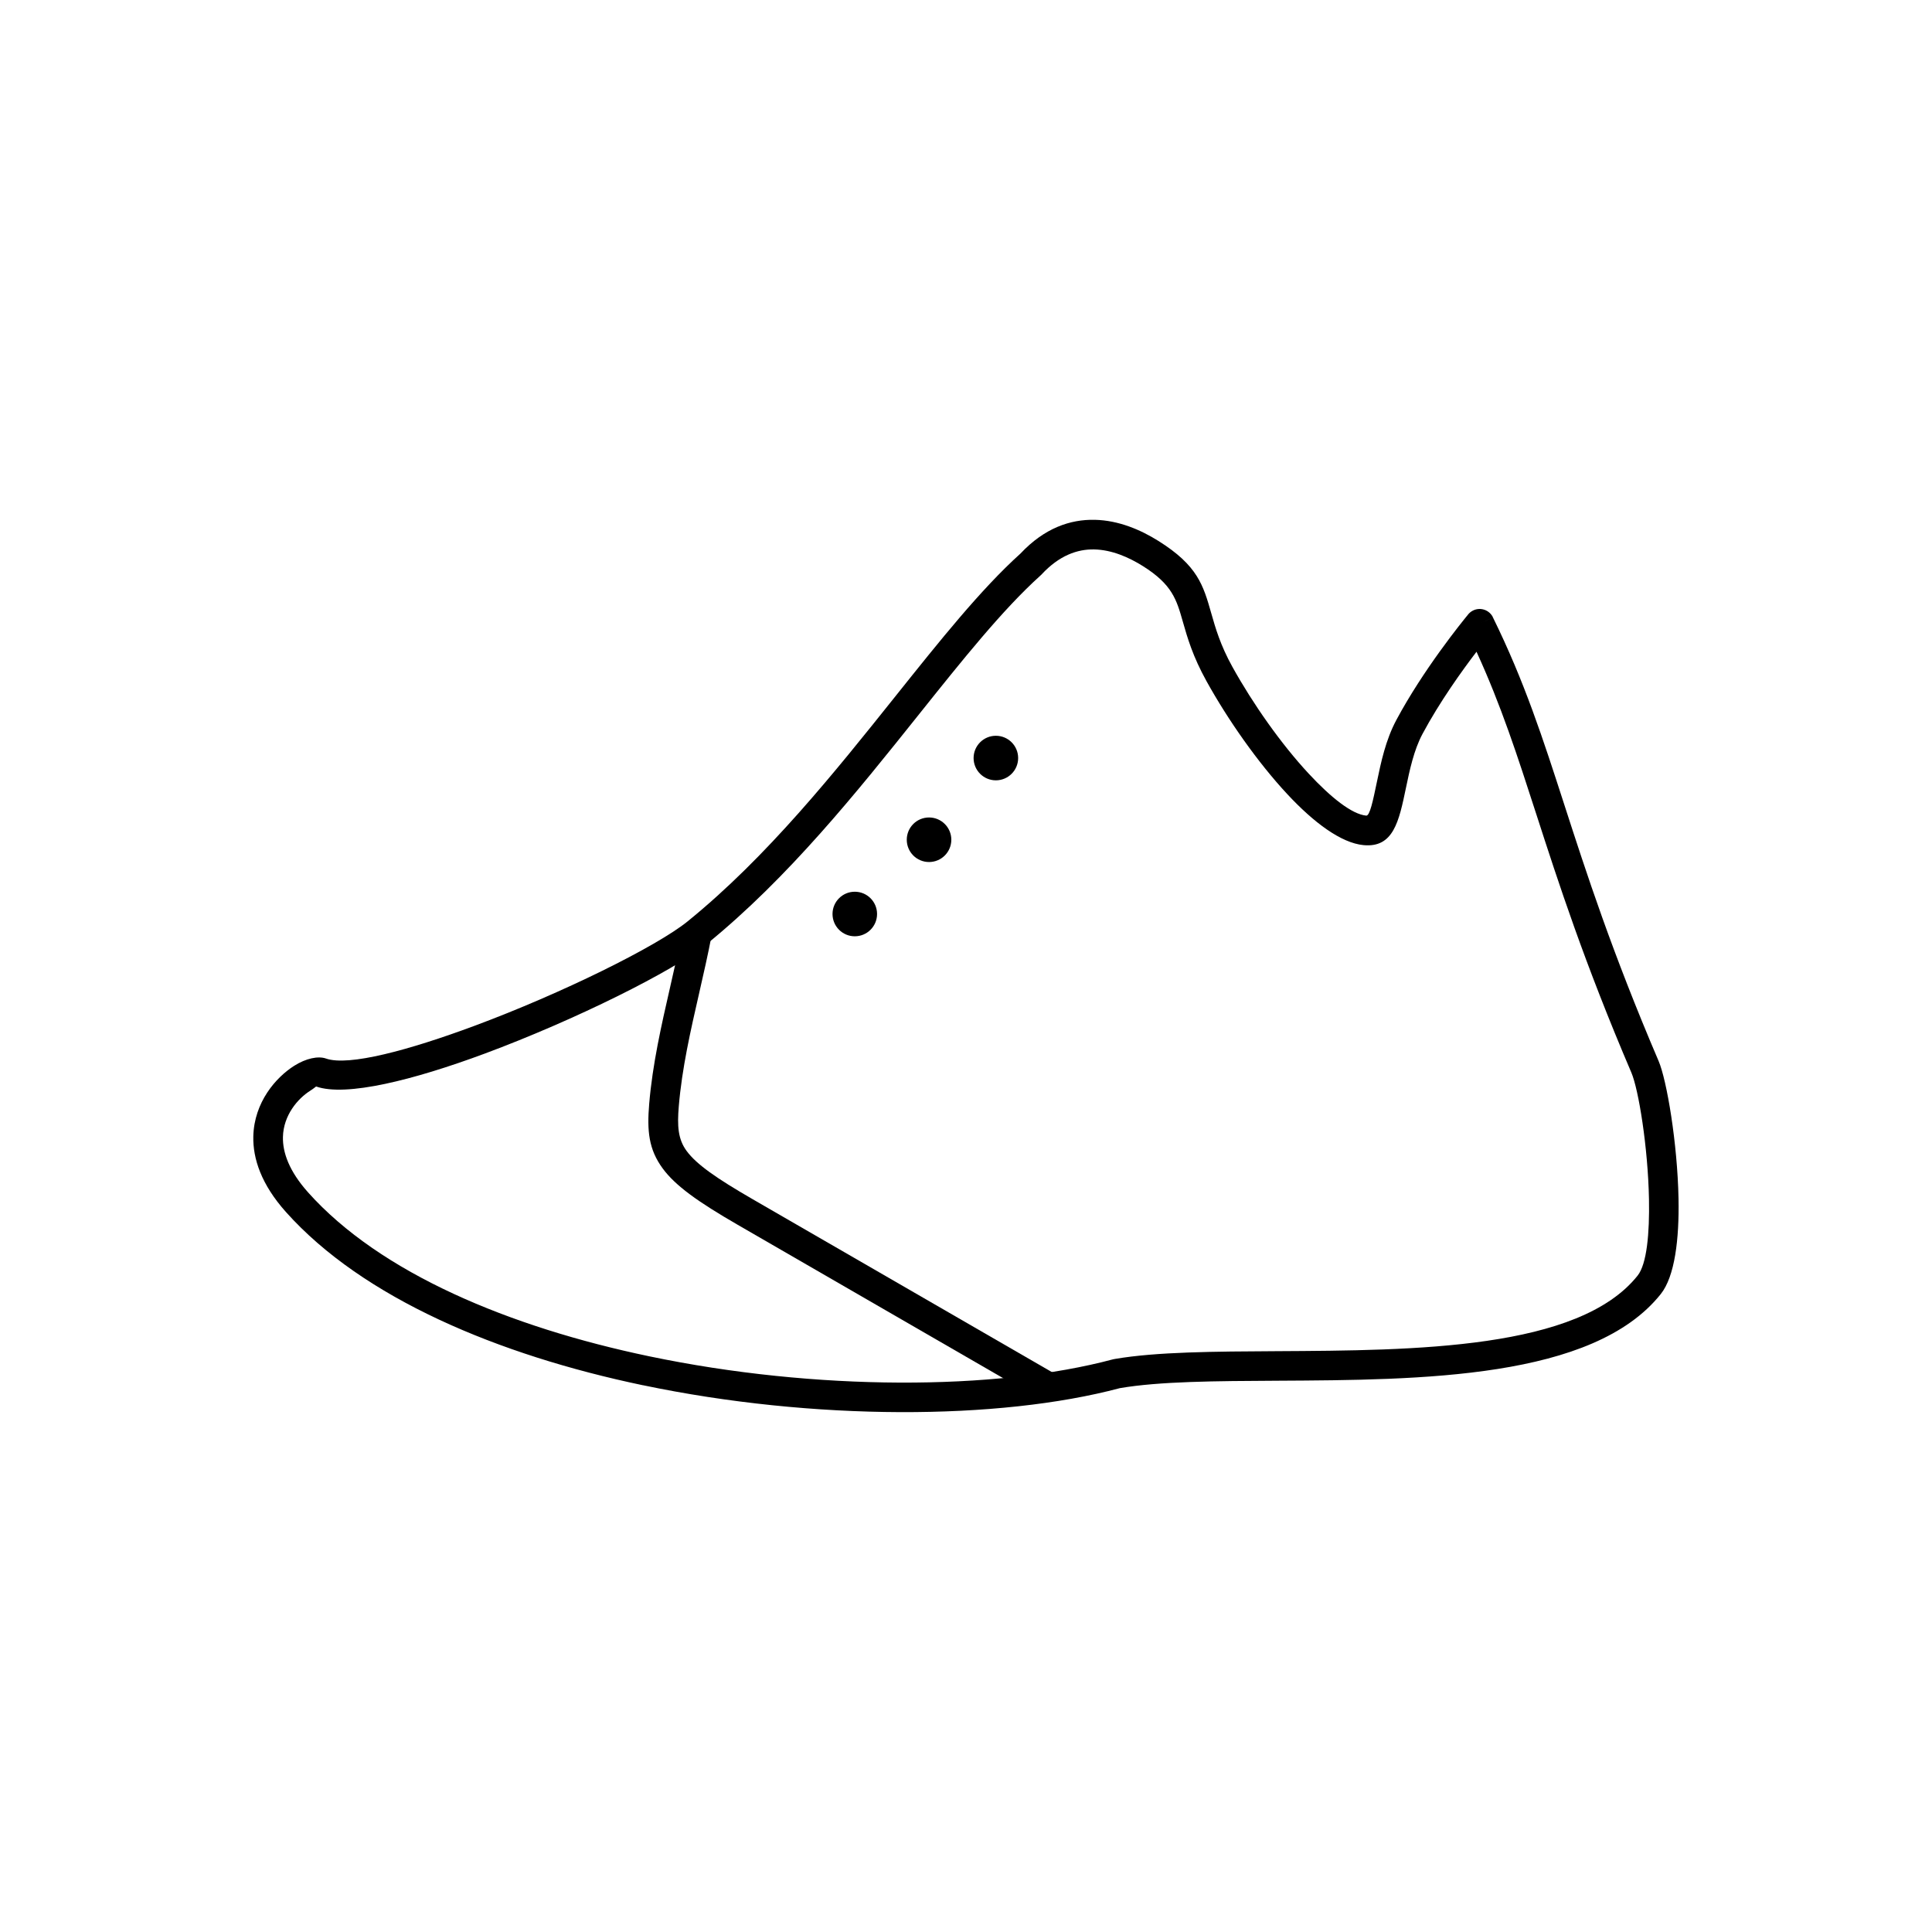 <?xml version="1.0" encoding="UTF-8"?>
<!-- Uploaded to: SVG Repo, www.svgrepo.com, Generator: SVG Repo Mixer Tools -->
<svg fill="#000000" width="800px" height="800px" version="1.1" viewBox="144 144 512 512" xmlns="http://www.w3.org/2000/svg">
 <g>
  <path d="m225.62 459.97c19.184 21.457 53.406 35.715 90.379 43.453 44.137 9.234 91.949 9.109 122.93 0.82v-0.004c0.191-0.051 0.383-0.086 0.57-0.109 11.031-1.883 26.297-1.965 42.938-2.055 36.531-0.195 79.926-0.43 95.543-20.016 2.453-3.078 3.188-11.203 3.016-20.277-0.266-13.781-2.758-29.066-4.664-33.527-12.5-29.234-19.34-50.379-25.215-68.543-5.004-15.473-9.301-28.754-15.824-42.992-3.828 5.019-9.777 13.289-14.316 21.781-2.301 4.301-3.414 9.645-4.383 14.297-1.855 8.906-3.32 15.934-11.262 15.168-5.914-0.57-13.141-5.938-20.227-13.555-7.738-8.32-15.617-19.523-21.344-29.852-3.691-6.652-5.109-11.641-6.309-15.852-1.648-5.785-2.793-9.809-10.594-14.699-3.688-2.309-8.195-4.305-12.871-4.402-4.481-0.098-9.289 1.609-13.938 6.609l0.008 0.004c-0.129 0.137-0.262 0.266-0.406 0.379-9.996 9.027-20.586 22.285-32.164 36.781-16.293 20.398-34.52 43.219-56.285 60.875-8.727 7.078-34.832 20.078-58.727 28.957-18.898 7.023-36.785 11.508-44.68 8.727-0.07-0.023-0.527 0.453-1.617 1.141-1.629 1.031-3.406 2.652-4.793 4.762-1.359 2.066-2.336 4.594-2.402 7.469-0.098 4.121 1.645 9.066 6.644 14.664zm88.781 51.141c-38.441-8.043-74.211-23.082-94.625-45.914-6.523-7.297-8.781-14.133-8.645-20.043 0.105-4.523 1.605-8.445 3.691-11.621 2.062-3.133 4.715-5.551 7.16-7.098 3.102-1.961 6.328-2.644 8.414-1.91 5.965 2.102 21.934-2.199 39.328-8.664 23.211-8.625 48.324-21.051 56.512-27.695 21.078-17.102 39.035-39.582 55.086-59.68 11.824-14.805 22.637-28.34 33.109-37.785 6.367-6.777 13.203-9.086 19.695-8.945 6.344 0.137 12.188 2.668 16.871 5.602 10.398 6.519 11.879 11.719 14.008 19.191 1.094 3.848 2.394 8.406 5.602 14.191 5.441 9.809 12.91 20.434 20.238 28.312 5.879 6.32 11.414 10.73 15.215 11.098 0.953 0.094 1.785-3.898 2.836-8.957 1.074-5.152 2.305-11.066 5.152-16.391 7.156-13.383 17.469-26.074 18.887-27.801 0.363-0.5 0.852-0.918 1.441-1.211 1.949-0.961 4.309-0.156 5.269 1.797l-3.531 1.738 3.519-1.723c8.363 17.004 13.191 31.934 18.941 49.703 5.816 17.973 12.582 38.898 24.969 67.867 2.172 5.082 5 21.777 5.281 36.48 0.207 10.664-0.965 20.598-4.707 25.289-17.953 22.516-63.398 22.762-101.66 22.965-16.254 0.086-31.164 0.168-41.691 1.969-32.047 8.523-81.176 8.68-126.38-0.777z"/>
  <path d="m332.58 391.95c-0.977 5.09-2.144 10.195-3.309 15.297-2.269 9.926-4.539 19.855-5.383 29.902-0.445 5.281-0.207 8.754 2.062 11.848 2.621 3.574 7.922 7.266 17.512 12.805l79.73 46.062-3.938 6.797-79.73-46.062c-10.559-6.098-16.543-10.367-19.91-14.957-3.719-5.07-4.172-9.965-3.57-17.137 0.883-10.52 3.227-20.766 5.57-31.012 1.141-4.988 2.281-9.973 3.25-15.02l7.719 1.477z"/>
  <path d="m413.82 344.89c0 3.262-2.644 5.906-5.906 5.906-3.258 0-5.902-2.644-5.902-5.906 0-3.258 2.644-5.902 5.902-5.902 3.262 0 5.906 2.644 5.906 5.902" fill-rule="evenodd"/>
  <path d="m396.11 366.54c0 3.262-2.644 5.906-5.906 5.906s-5.902-2.644-5.902-5.906c0-3.258 2.641-5.902 5.902-5.902s5.906 2.644 5.906 5.902" fill-rule="evenodd"/>
  <path d="m376.43 386.22c0 3.262-2.641 5.906-5.902 5.906-3.262 0-5.902-2.644-5.902-5.906 0-3.258 2.641-5.902 5.902-5.902 3.262 0 5.902 2.644 5.902 5.902" fill-rule="evenodd"/>
 </g>
</svg>